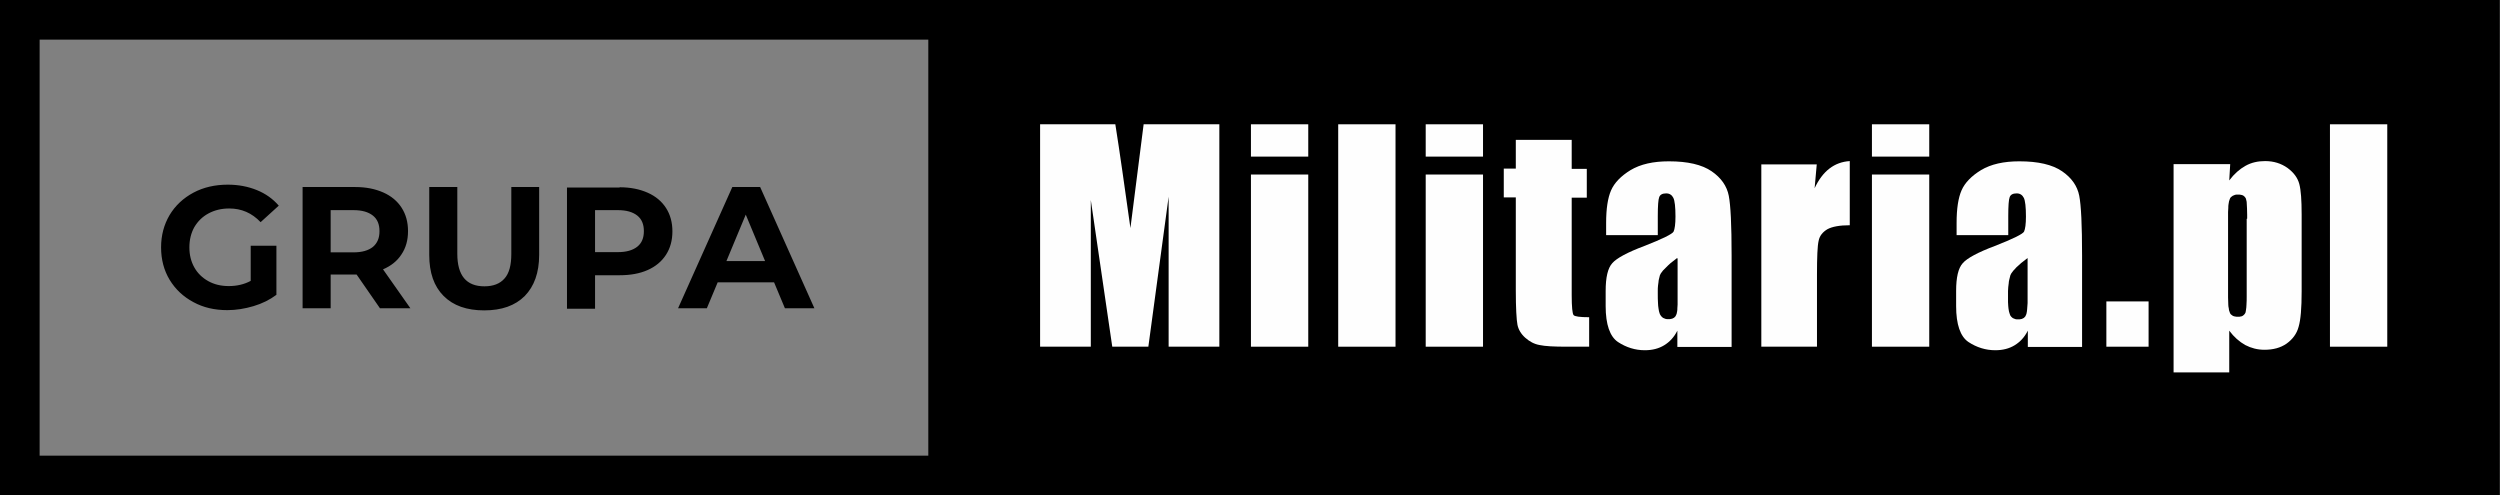 <?xml version="1.0" encoding="UTF-8"?>
<!DOCTYPE svg PUBLIC "-//W3C//DTD SVG 1.1//EN" "http://www.w3.org/Graphics/SVG/1.1/DTD/svg11.dtd">
<!-- Creator: CorelDRAW X5 -->
<svg xmlns="http://www.w3.org/2000/svg" xml:space="preserve" width="106mm" height="21mm" style="shape-rendering:geometricPrecision; text-rendering:geometricPrecision; image-rendering:optimizeQuality; fill-rule:evenodd; clip-rule:evenodd"
viewBox="0 0 10600 2100"
 xmlns:xlink="http://www.w3.org/1999/xlink">
 <rect x="0" y="0" width="10600" height="2100" fill="#808080" stroke="none"/>
 <defs>
  <style type="text/css">
   <![CDATA[
    .fil1 {fill:#FEFEFE}
    .fil0 {fill:black;fill-rule:nonzero}
   ]]>
  </style>
 </defs>
 <g id="Warstwa_x0020_1">
  <g id="_524881432">
   <path class="fil0" d="M84 0l10431 0 84 0 0 60 0 0 0 1992 0 0 0 48 -84 0 -10431 0 -84 0 0 -84 0 -1932 0 -84 84 0zm3852 1932l0 -1764 -3768 0 0 1764 3768 0z"/>
   <g>
    <polygon class="fil1" points="10122,527 10122,1470 9879,1470 9879,527 "/>
    <path class="fil1" d="M9456 697l-4 68c21,-28 44,-48 69,-62 25,-14 53,-20 83,-20 37,0 68,10 95,29 27,20 43,42 50,68 7,26 10,69 10,130l0 326c0,70 -4,120 -13,150 -8,30 -26,53 -51,71 -26,18 -57,26 -94,26 -29,0 -56,-7 -81,-20 -25,-14 -48,-34 -68,-61l0 177 -236 0 0 -883 240 0zm72 230l0 -16c0,-18 -1,-36 -2,-53 0,-3 -1,-7 -2,-10l-1 -5 -2 -4 -3 -4 -3 -3 -4 -3 -5 -2 -5 -1 -6 -1 -6 0 -6 0 -6 1 -5 2 -5 2 -4 3 -4 3 -3 4 -2 5 -1 3 -2 6c-1,4 -1,8 -2,12 -1,5 -1,10 -1,15 0,6 -1,12 -1,18 0,10 0,20 0,29l0 318 0 15c0,11 1,21 1,32 0,5 1,10 2,14l1 8 2 6 1 3 2 5 3 4 4 3 4 3 5 2 5 1 6 1 6 0 6 0 5 -1 5 -1 4 -2 4 -3 3 -3 3 -4 2 -4 1 -5 1 -6c1,-7 2,-14 2,-21 1,-12 1,-25 1,-37l0 -328z"/>
    <polygon class="fil1" points="9110,1278 9110,1470 8931,1470 8931,1278 "/>
    <path class="fil1" d="M8518 997l-222 0 0 -52c0,-60 7,-106 21,-138 14,-32 42,-61 83,-86 42,-25 96,-37 162,-37 80,0 140,14 181,42 41,28 65,63 73,104 8,41 12,125 12,253l0 388 -230 0 0 -69c-14,28 -33,48 -56,62 -23,14 -50,21 -82,21 -41,0 -79,-12 -114,-35 -34,-23 -52,-74 -52,-152l0 -64c0,-58 9,-97 28,-118 18,-21 64,-46 136,-73 77,-30 119,-51 124,-61 5,-11 8,-32 8,-64 0,-40 -3,-67 -9,-79 -6,-12 -16,-19 -30,-19 -16,0 -26,5 -30,16 -4,10 -6,37 -6,80l0 81zm79 97l-14 11 -13 10 -11 10 -10 9 -8 9 -4 4 -3 4 -3 4 -3 4 -2 4 -2 4 -1 4 -2 8 -2 8c-1,5 -2,9 -2,14 -1,5 -1,10 -2,16 0,6 -1,11 -1,17 0,6 0,13 0,19 0,9 0,18 0,28 0,6 1,11 1,17l1 10c1,4 1,8 2,12l2 7 1 3 1 3 2 5 3 4 4 4 4 3 5 2 5 2 6 1 6 0 6 0 5 -1 5 -1 4 -2 4 -2 3 -3 3 -3 2 -4 1 -2 2 -5c1,-3 1,-7 2,-10l1 -9c1,-9 1,-18 2,-27 0,-7 0,-14 0,-20l0 -168z"/>
    <path class="fil1" d="M8180 740l0 730 -243 0 0 -730 243 0zm0 -213l0 137 -243 0 0 -137 243 0z"/>
    <path class="fil1" d="M7703 697l-9 101c34,-73 84,-111 149,-115l0 272c-43,0 -75,6 -95,17 -20,12 -33,28 -37,49 -5,21 -7,69 -7,144l0 305 -236 0 0 -773 236 0z"/>
    <path class="fil1" d="M7032 997l-222 0 0 -52c0,-60 7,-106 21,-138 14,-32 42,-61 83,-86 42,-25 96,-37 162,-37 80,0 140,14 181,42 41,28 65,63 73,104 8,41 12,125 12,253l0 388 -230 0 0 -69c-14,28 -33,48 -56,62 -23,14 -50,21 -82,21 -41,0 -79,-12 -114,-35 -34,-23 -52,-74 -52,-152l0 -64c0,-58 9,-97 28,-118 18,-21 64,-46 136,-73 77,-30 119,-51 124,-61 5,-11 8,-32 8,-64 0,-40 -3,-67 -9,-79 -6,-12 -16,-19 -30,-19 -16,0 -26,5 -30,16 -4,10 -6,37 -6,80l0 81zm79 97l-14 11 -13 10 -11 10 -5 5 -5 5 -4 4 -4 4 -4 4 -3 4 -3 4 -3 4 -2 4 -2 4 -1 4c-1,4 -2,8 -3,12 -1,4 -2,9 -2,13 -1,5 -1,10 -2,15 -1,8 -1,15 -1,23l0 12c0,13 0,27 1,40 0,7 1,14 2,21 1,4 1,8 2,12l2 7 2 6 3 5 3 4 4 4 4 3 5 2 5 2 6 1 6 0 6 0 5 -1 5 -1 4 -2 4 -2 3 -3 3 -3 2 -4 1 -2 2 -5c1,-3 1,-7 2,-10 1,-4 1,-9 1,-13 0,-5 1,-11 1,-16 0,-9 0,-18 0,-26l0 -168z"/>
    <path class="fil1" d="M6664 594l0 122 64 0 0 122 -64 0 0 413c0,51 3,79 8,85 5,6 27,9 66,9l0 125 -95 0c-54,0 -92,-2 -115,-7 -23,-4 -43,-15 -61,-31 -18,-16 -29,-35 -33,-55 -4,-21 -7,-70 -7,-147l0 -393 -51 0 0 -122 51 0 0 -122 237 0z"/>
    <path class="fil1" d="M6288 740l0 730 -243 0 0 -730 243 0zm0 -213l0 137 -243 0 0 -137 243 0z"/>
    <polygon class="fil1" points="5917,527 5917,1470 5674,1470 5674,527 "/>
    <path class="fil1" d="M5547 740l0 730 -243 0 0 -730 243 0zm0 -213l0 137 -243 0 0 -137 243 0z"/>
    <path class="fil1" d="M5170 527l0 943 -215 0 0 -636 -86 636 -153 0 -91 -622 0 622 -215 0 0 -943 319 0c9,57 19,123 30,200l34 240 56 -440 321 0z"/>
   </g>
   <path class="fil0" d="M1063 1042l109 0 0 208c-28,21 -60,37 -97,48 -37,11 -74,17 -111,17 -54,0 -102,-11 -144,-34 -43,-23 -76,-54 -101,-95 -24,-40 -36,-86 -36,-137 0,-51 12,-96 36,-137 24,-40 58,-72 101,-95 43,-23 92,-34 146,-34 45,0 86,8 123,23 37,15 68,37 93,66l-77 70c-37,-39 -81,-58 -133,-58 -33,0 -62,7 -88,21 -26,14 -45,33 -60,58 -14,25 -21,54 -21,86 0,32 7,60 21,85 14,25 34,44 59,58 25,14 54,21 87,21 34,0 65,-7 93,-22l0 -150zm548 265l-99 -143 -6 0 -104 0 0 143 -119 0 0 -514 223 0c46,0 85,8 119,23 34,15 60,37 78,65 18,28 27,61 27,99 0,38 -9,71 -28,99 -18,28 -45,49 -78,63l116 165 -128 0zm-2 -327c0,-29 -9,-51 -28,-66 -19,-15 -46,-23 -82,-23l-97 0 0 179 97 0c36,0 63,-8 82,-23 19,-16 28,-38 28,-66zm444 336c-74,0 -131,-20 -172,-61 -41,-41 -61,-99 -61,-174l0 -288 119 0 0 283c0,92 38,138 115,138 37,0 66,-11 85,-33 20,-22 29,-57 29,-105l0 -283 118 0 0 288c0,75 -21,133 -61,174 -41,41 -98,61 -172,61zm574 -522c46,0 85,8 119,23 34,15 60,37 78,65 18,28 27,61 27,99 0,38 -9,71 -27,99 -18,28 -44,50 -78,65 -34,15 -73,22 -119,22l-104 0 0 142 -119 0 0 -514 223 0zm-7 275c36,0 63,-8 82,-23 19,-15 28,-37 28,-66 0,-29 -9,-51 -28,-66 -19,-15 -46,-23 -82,-23l-97 0 0 178 97 0zm662 128l-239 0 -46 110 -122 0 230 -514 118 0 230 514 -125 0 -46 -110zm-38 -90l-82 -197 -82 197 163 0z"/>
  </g>
 </g>
</svg>
